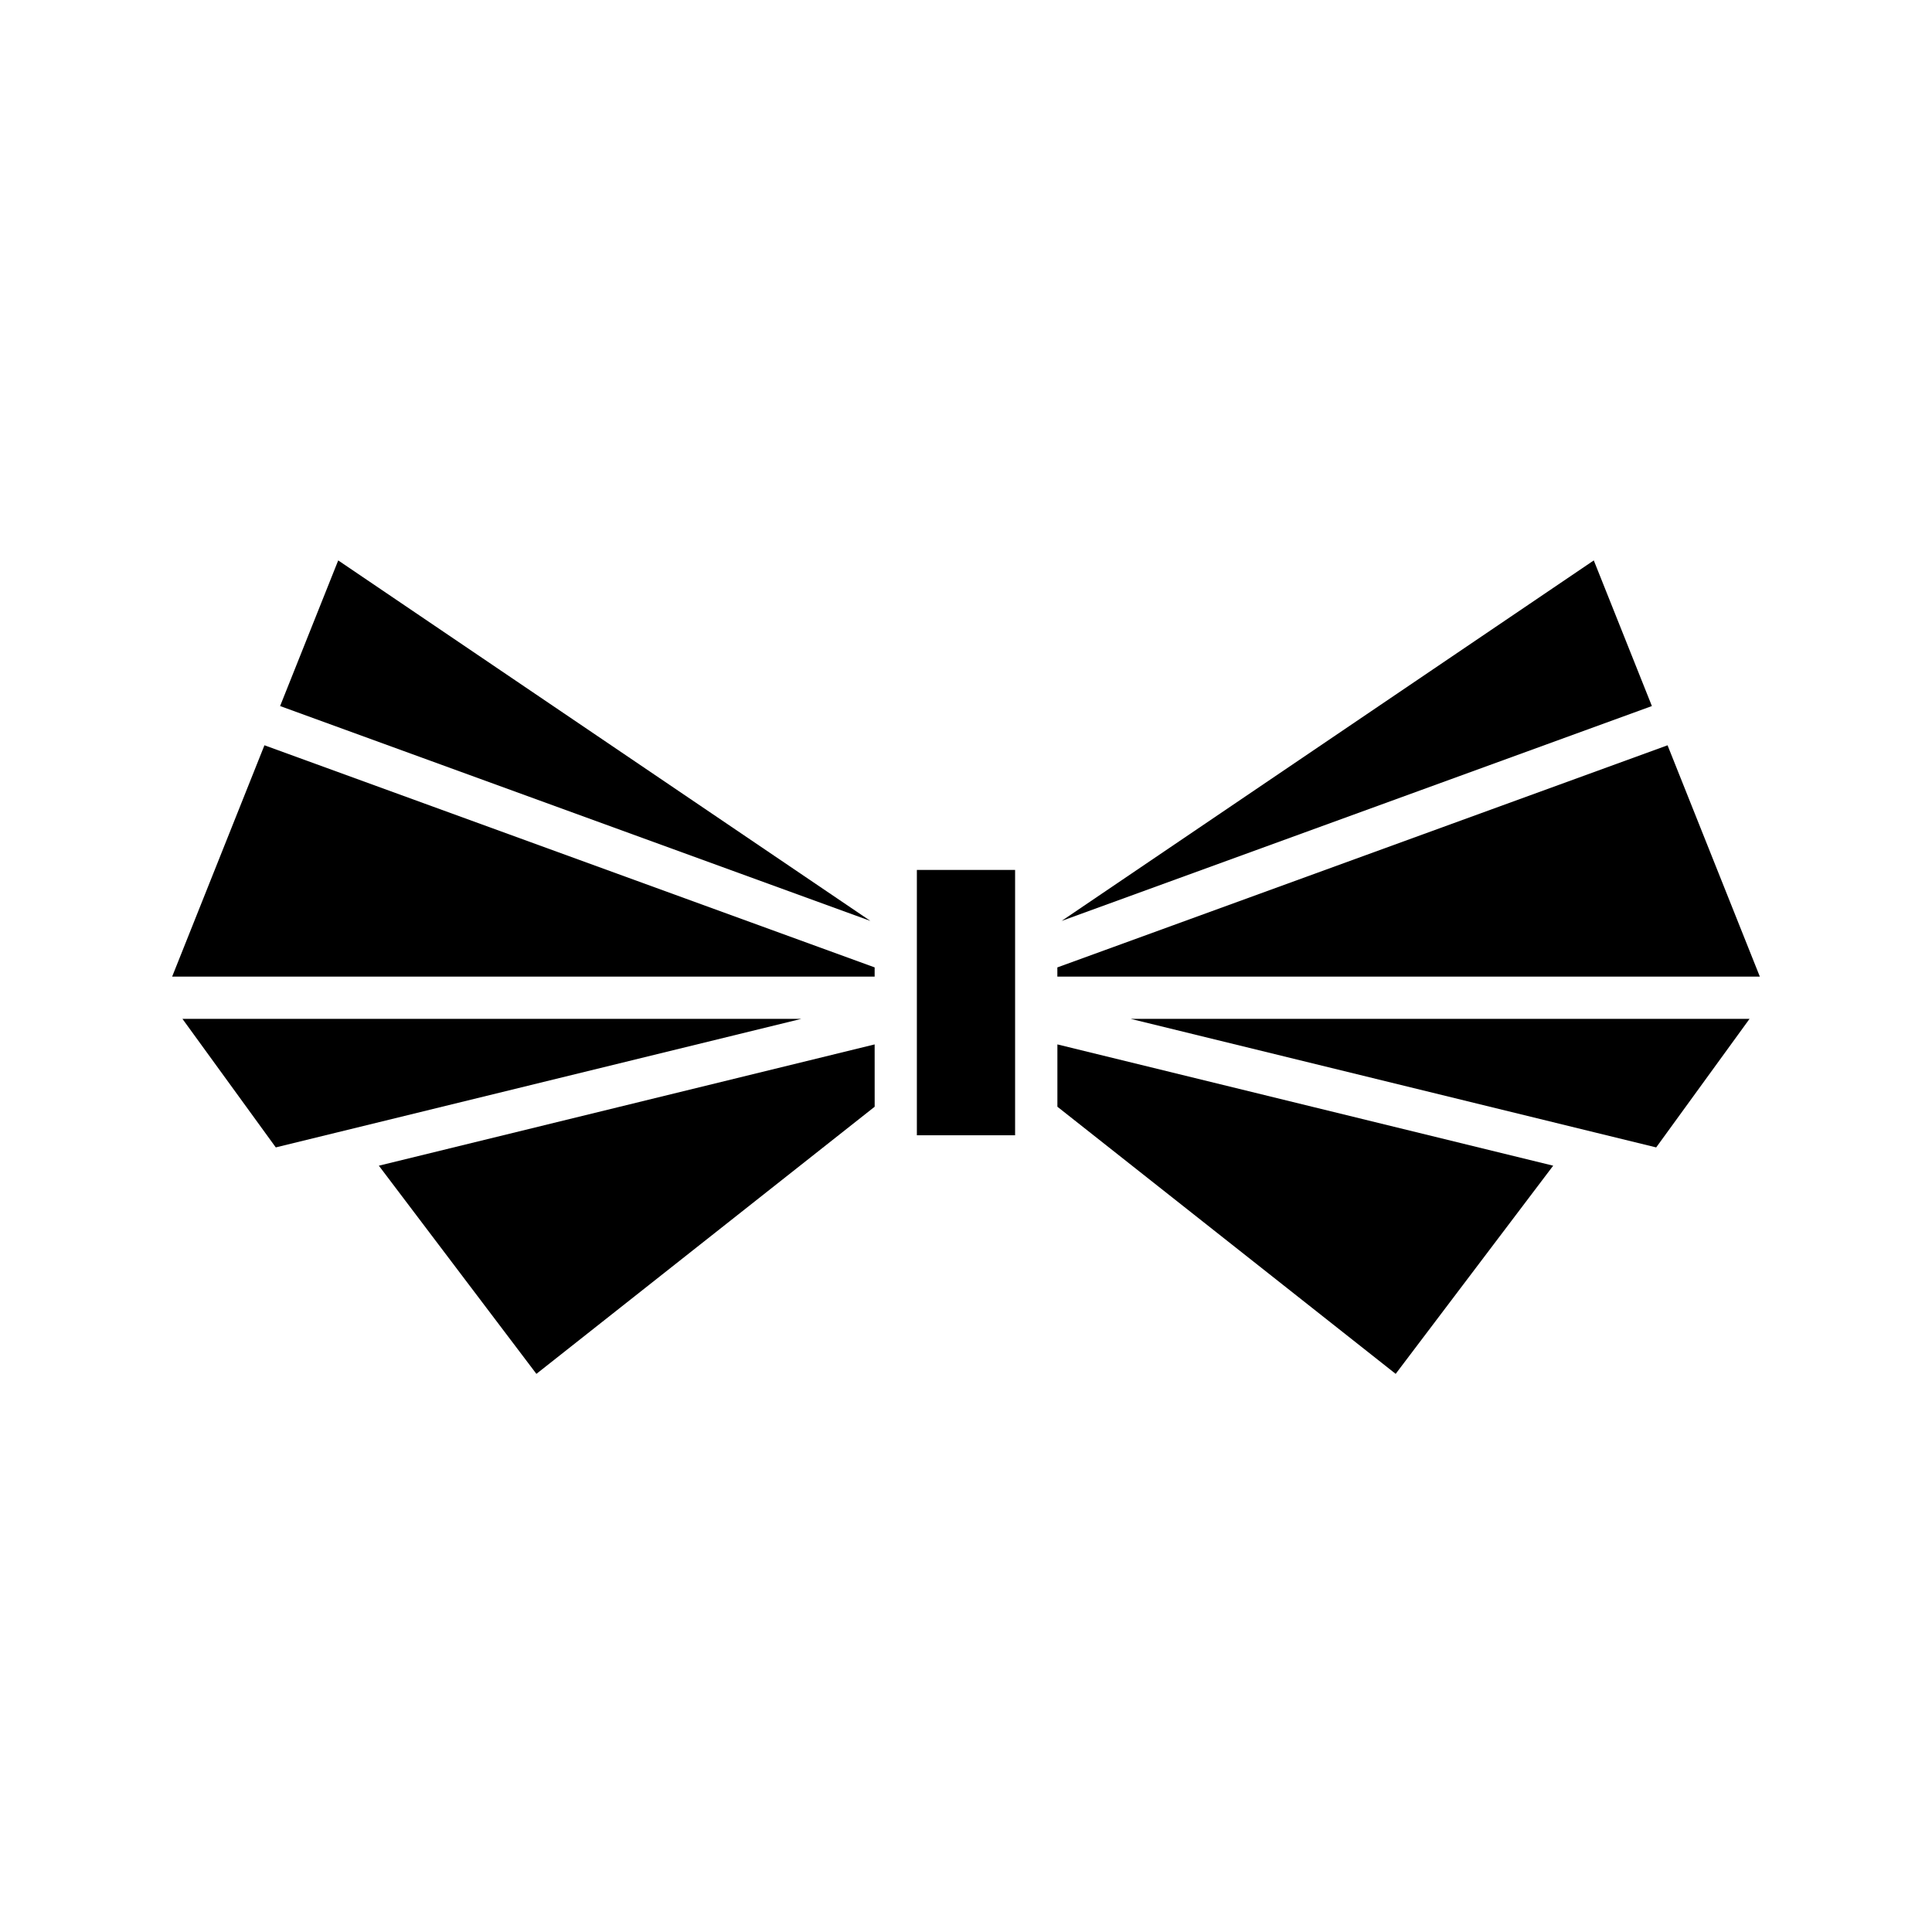 <?xml version="1.0" encoding="UTF-8"?>
<!-- Uploaded to: ICON Repo, www.iconrepo.com, Generator: ICON Repo Mixer Tools -->
<svg fill="#000000" width="800px" height="800px" version="1.1" viewBox="144 144 512 512" xmlns="http://www.w3.org/2000/svg">
 <g>
  <path d="m443.64 414.01 122.92 30.07 0.035 0.008 16.312 3.988 24.738-34.066z"/>
  <path d="m581.77 331.11-15.398-38.594-141.03 95.535z"/>
  <path d="m585.92 341.51-161.71 58.863v2.445h186.17z"/>
  <path d="m555.61 452.92-131.39-32.141v16.516l89.648 70.793z"/>
  <path d="m386.98 374.54h26.031v70.32h-26.031z"/>
  <path d="m233.43 444.08 122.93-30.07h-164.01l24.738 34.066 16.309-3.988z"/>
  <path d="m375.79 420.78-131.39 32.141 41.75 55.168 89.645-70.793z"/>
  <path d="m218.23 331.11 156.43 56.941-141.03-95.535z"/>
  <path d="m375.79 400.37-161.71-58.863-24.461 61.309h186.17z"/>
 </g>
</svg>